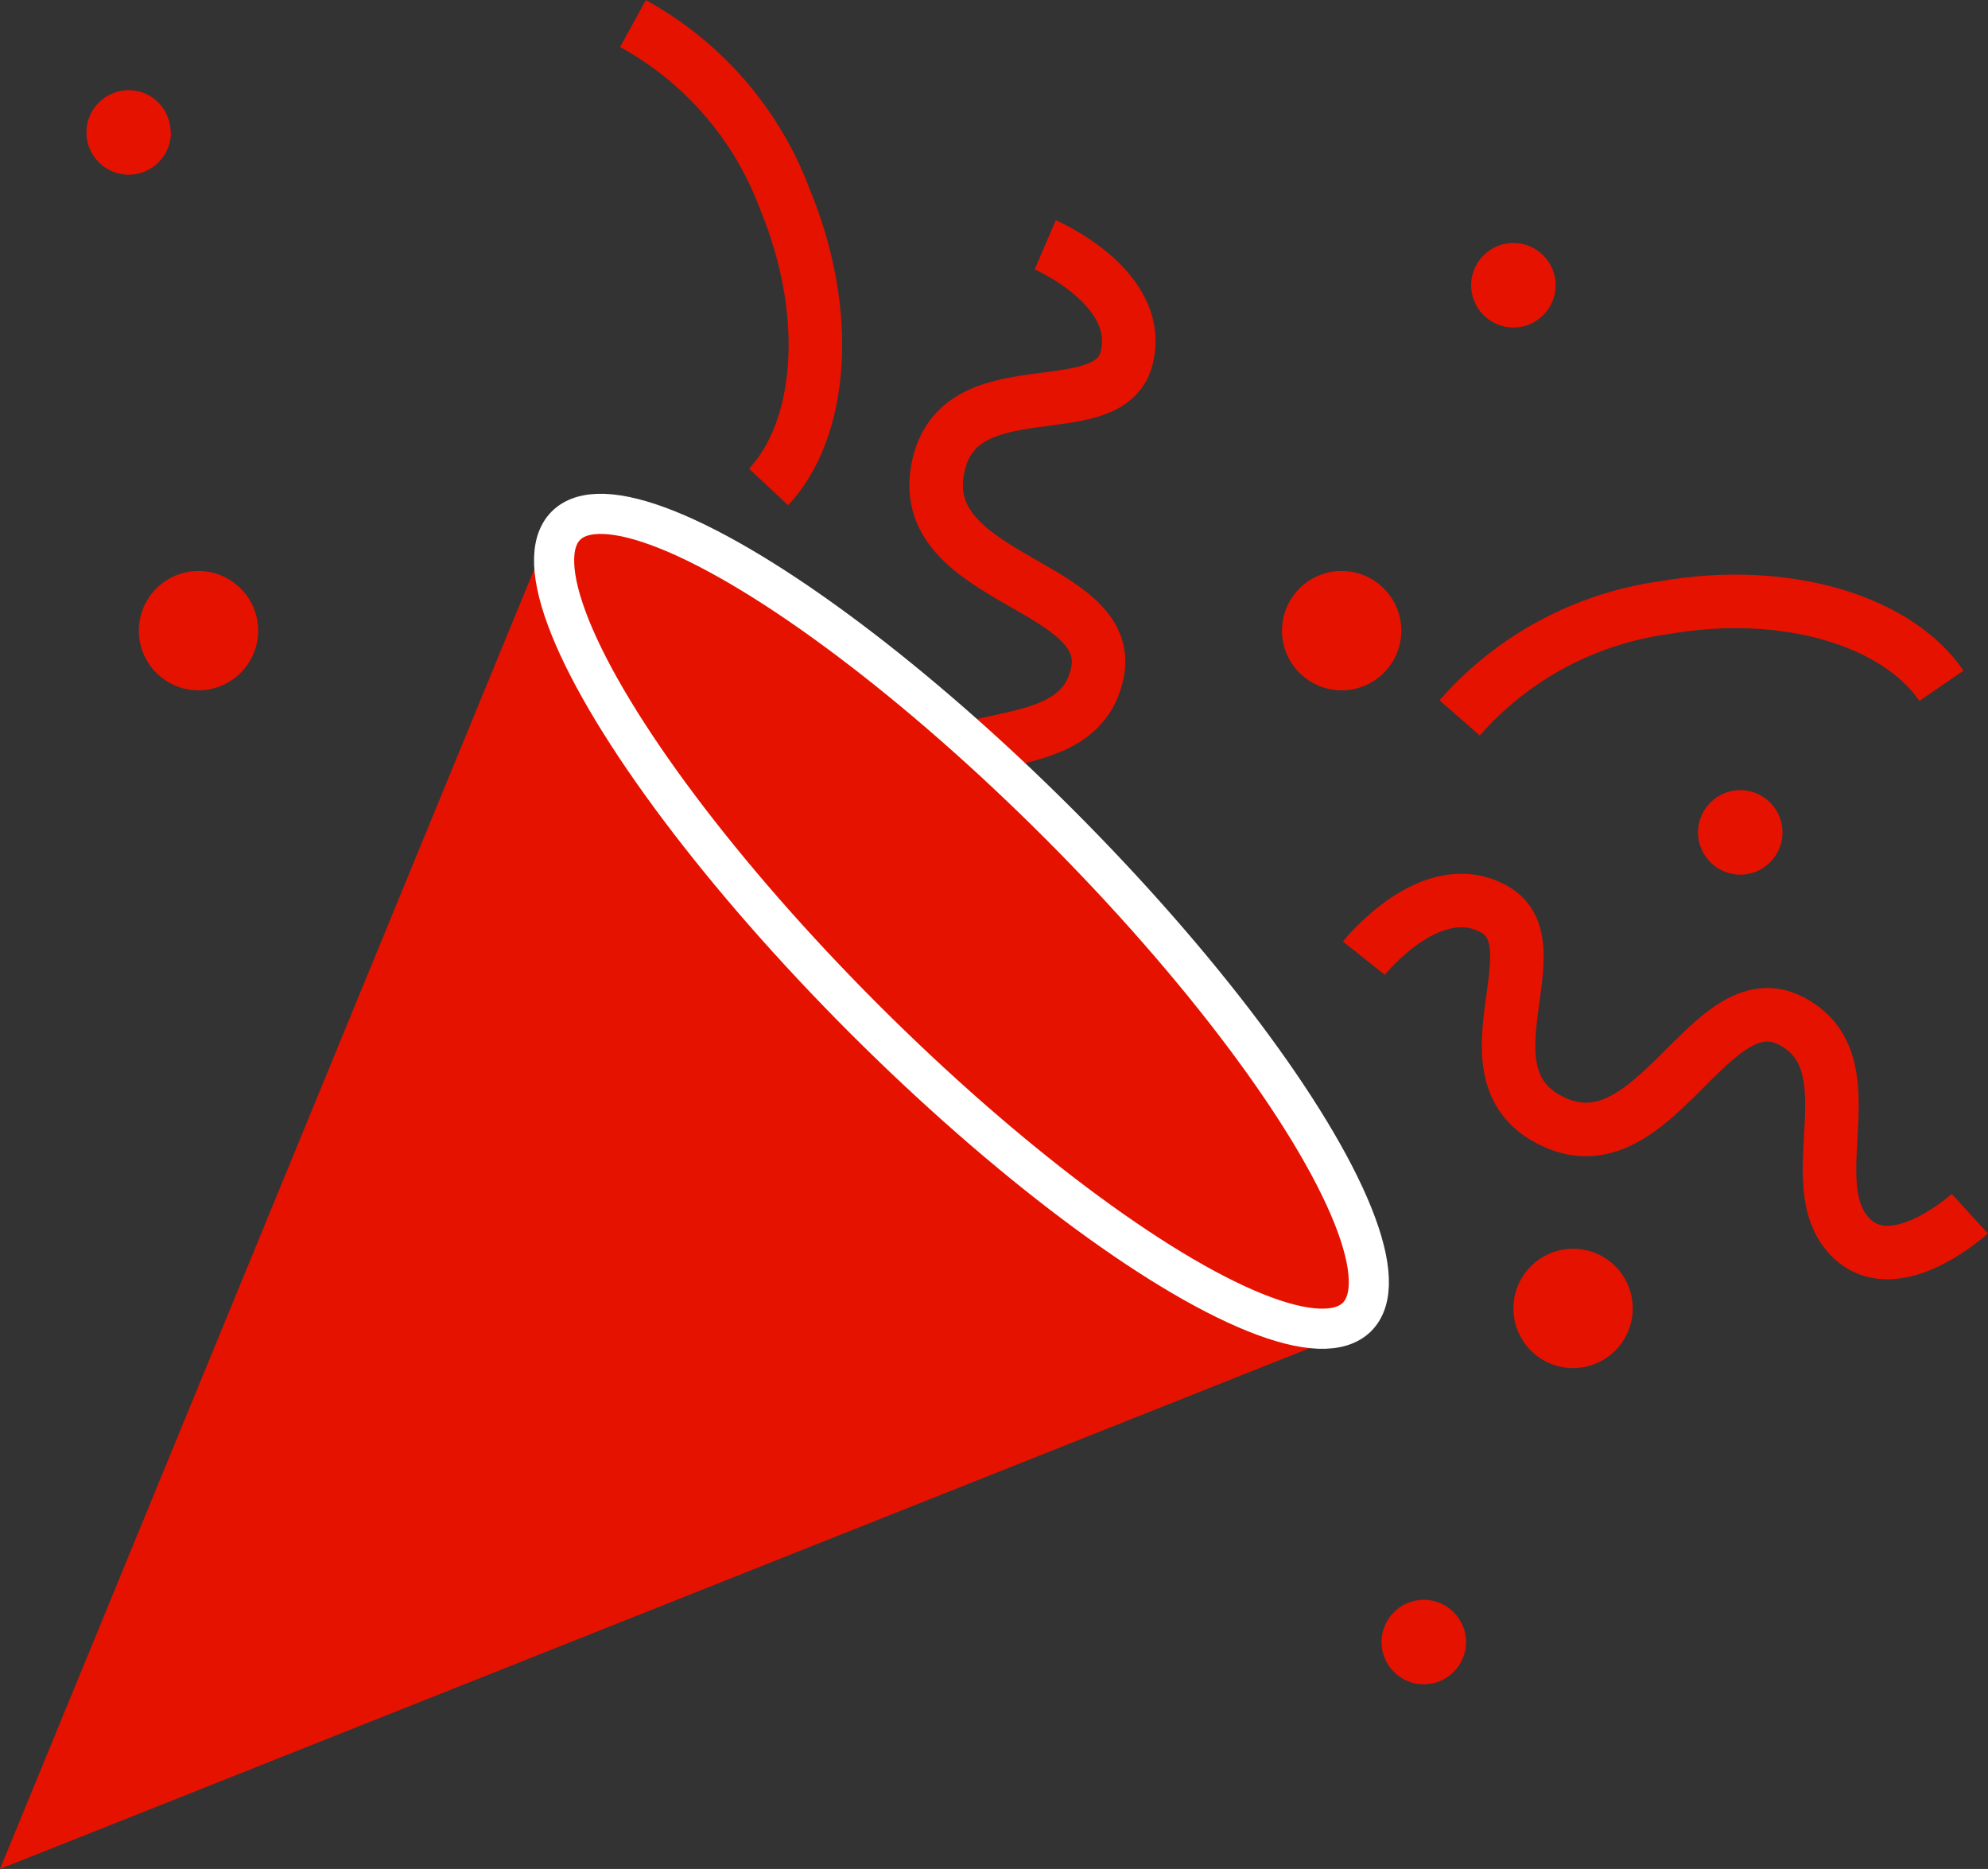 <?xml version="1.0" encoding="UTF-8"?>
<svg xmlns="http://www.w3.org/2000/svg" viewBox="0 0 74.31 69.85">
  <rect x="0" y="0" width="74.31" height="69.85" fill="#333333" stroke="none"/>
  <path d="m0,69.85L20.56,19.84s-1.86,4.22,11.94,18.03c13.81,13.81,18.1,11.86,18.1,11.86L0,69.85Z" fill="#e61200"></path>
  <path d="m61.03,48.9c0,1.23-1,2.23-2.23,2.23s-2.23-1-2.23-2.23,1-2.23,2.23-2.23,2.23,1,2.23,2.23h0" fill="#e61200"></path>
  <path d="m52.38,23.57c0,1.23-1,2.23-2.23,2.23s-2.23-1-2.23-2.23,1-2.23,2.23-2.23,2.23,1,2.23,2.23h0" fill="#e61200"></path>
  <path d="m9.65,23.57c0,1.23-1,2.23-2.23,2.23s-2.23-1-2.23-2.23c0-1.23,1-2.23,2.23-2.23h0c1.23,0,2.23,1,2.23,2.23" fill="#e61200"></path>
  <path d="m58.15,10.66c0,.87-.71,1.58-1.58,1.58-.87,0-1.58-.71-1.58-1.58,0-.87.71-1.58,1.58-1.58.87,0,1.58.71,1.58,1.58h0" fill="#e61200"></path>
  <path d="m6.39,4.95c0,.87-.71,1.58-1.58,1.58s-1.58-.71-1.58-1.58.71-1.58,1.58-1.58c0,0,0,0,0,0,.87,0,1.57.71,1.57,1.58" fill="#e61200"></path>
  <path d="m66.63,31.11c0,.87-.71,1.58-1.58,1.58-.87,0-1.58-.71-1.58-1.58,0-.87.71-1.58,1.58-1.58,0,0,0,0,0,0,.87,0,1.58.71,1.58,1.58h0" fill="#e61200"></path>
  <path d="m51.64,61.37c0-.87.71-1.58,1.58-1.58s1.58.71,1.58,1.58-.71,1.58-1.58,1.58-1.58-.71-1.58-1.58h0" fill="#e61200"></path>
  <path d="m39.07,9.15s3.72,1.6,3.04,4.24c-.68,2.64-6.45.21-7.08,4.26s6.66,4.21,5.99,7.49-5.45,1.94-7.06,4.06c-1.61,2.12,1.87,4.31,1.87,4.31" fill="none" stroke="#e61200" stroke-miterlimit="10" stroke-width="2"></path>
  <path d="m50.98,35.81s2.52-3.17,4.89-1.82-1.49,6.28,2.25,7.96,5.81-5.32,8.8-3.81.44,5.77,2.06,7.88,4.65-.66,4.65-.66" fill="none" stroke="#e61200" stroke-miterlimit="10" stroke-width="2"></path>
  <path d="m23.66.88c2.62,1.44,4.64,3.77,5.68,6.57,1.76,4.25,1.42,8.58-.61,10.75" fill="none" stroke="#e61200" stroke-miterlimit="10" stroke-width="2"></path>
  <path d="m54.56,26.83c1.97-2.25,4.69-3.71,7.65-4.12,4.53-.79,8.69.48,10.36,2.92" fill="none" stroke="#e61200" stroke-miterlimit="10" stroke-width="2"></path>
  <ellipse cx="35.94" cy="34.43" rx="5.15" ry="20.91" transform="translate(-13.82 35.5) rotate(-45)" fill="#e61200" stroke="#fff" stroke-miterlimit="10" stroke-width="1.5"></ellipse>
</svg>
